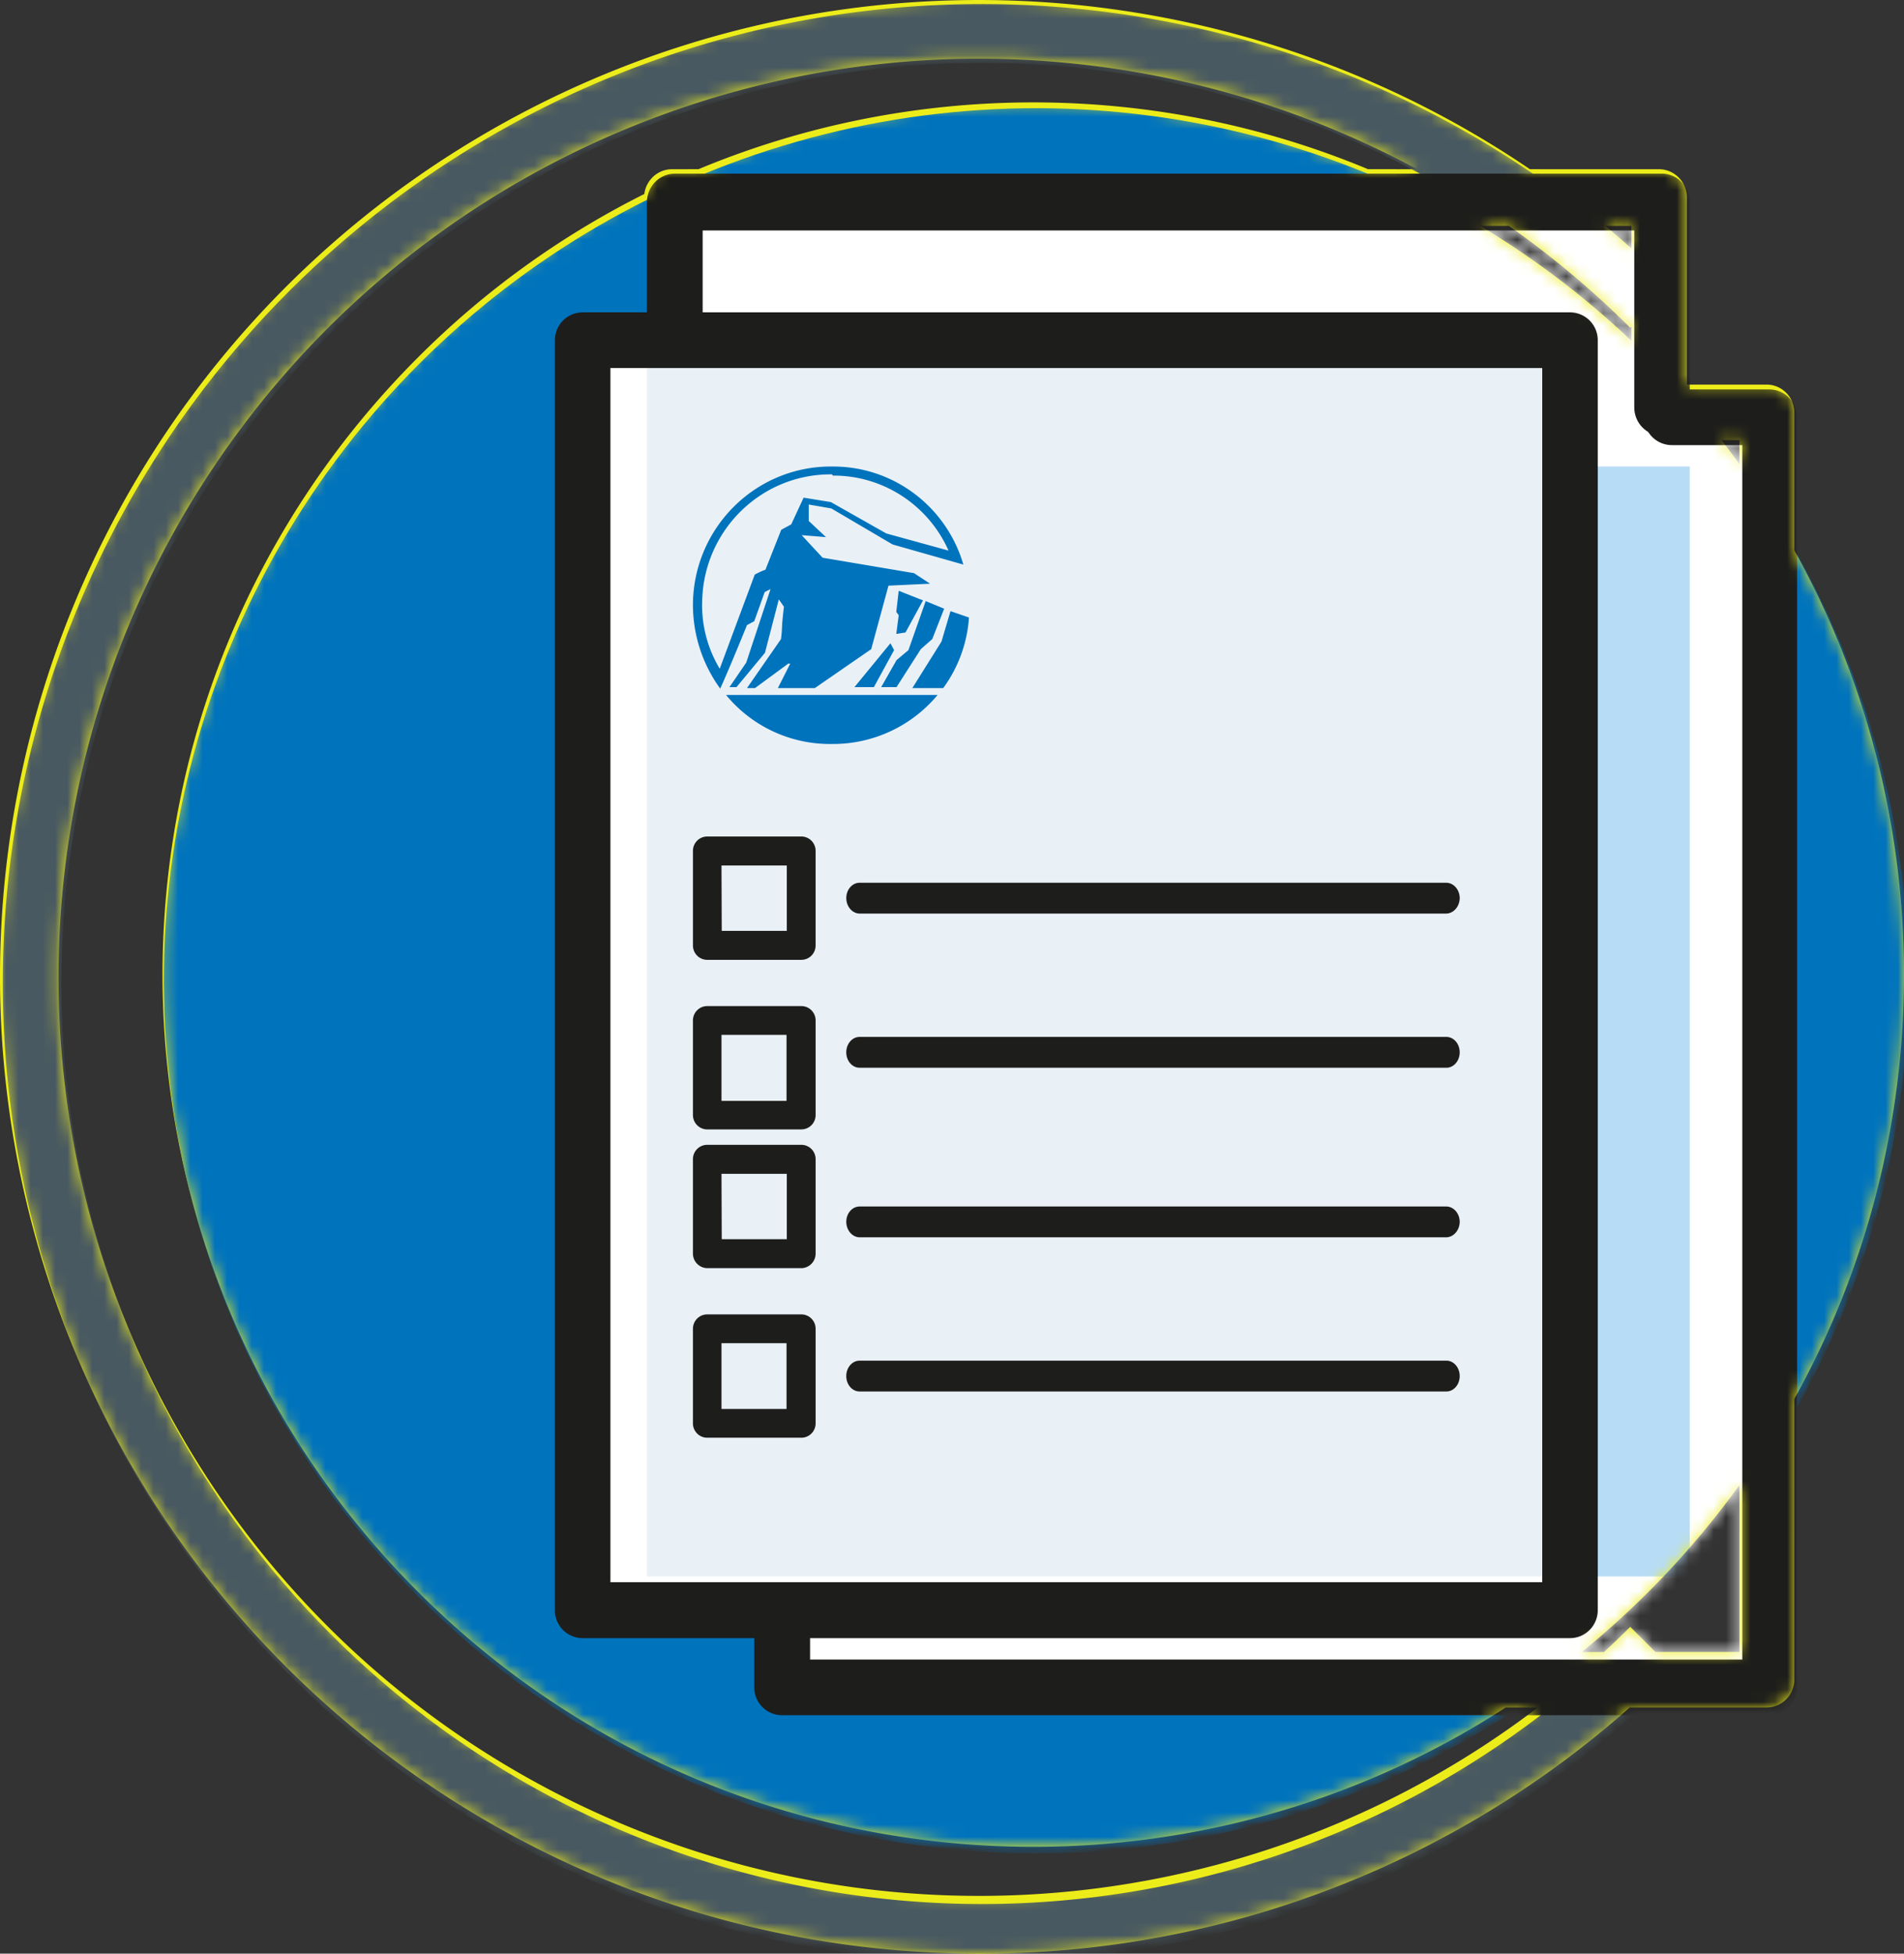 <svg width="155" height="159" viewBox="0 0 155 159" xmlns="http://www.w3.org/2000/svg" xmlns:xlink="http://www.w3.org/1999/xlink">
    <rect x="0" y="0" width="155" height="159" fill="#333333" stroke="none"/>
    <defs>
        <path d="m124.547 13.77 10.522.002c1.25.01 2.258 1.045 2.258 2.317V31.3h6.478a2.261 2.261 0 0 1 2.261 2.261l.002 11.227c11.91 21.402 11.91 47.665 0 69.067l-.002 22.834a2.261 2.261 0 0 1-2.26 2.28l-11.138.001A79.559 79.559 0 0 1 79.738 159c-36.078.015-67.667-24.148-77.012-58.909-9.344-34.76 5.888-71.447 37.135-89.44 26.85-15.46 59.77-13.804 84.686 3.12zm-73.512-3.3C23.028 22.043 4.766 49.303 4.766 79.54c0 30.238 18.262 57.499 46.269 69.07 24.895 10.285 53.133 6.373 74.155-9.641h-2.618c-27.46 17.794-64.517 14.643-88.579-9.454-27.682-27.721-27.682-72.668 0-100.39a70.812 70.812 0 0 1 18.46-13.337c.144-1.13 1.089-2.006 2.24-2.016l2.172-.003c17.4-7.247 37.1-7.247 54.502 0l3.99.002C95.833 3.247 72.223 1.716 51.034 10.47zm90.57 110.396a71.474 71.474 0 0 1-7.366 8.65 71.744 71.744 0 0 1-5.458 4.932h1.8a75.26 75.26 0 0 0 2.133-2.047l2.049 2.045h6.84zm-.002-85.045-1.462-.001c.5.645.989 1.297 1.464 1.955l-.002-1.954zm-18.771-17.434-2.32-.001a70.922 70.922 0 0 1 12.3 9.35l-.002-1.154-.096.097a74.968 74.968 0 0 0-9.882-8.292zm9.978 0h-2.127a79.852 79.852 0 0 1 2.128 1.832v-1.832z" id="k5cw4za6va"/>
    </defs>
    <g fill="none" fill-rule="evenodd">
        <mask id="ljbvwtnkzb" fill="#fff">
            <use xlink:href="#k5cw4za6va"/>
        </mask>
        <use fill="#ECEC1A" fill-rule="nonzero" xlink:href="#k5cw4za6va"/>
        <g fill-rule="nonzero" mask="url(#ljbvwtnkzb)">
            <g transform="translate(-17 -21)">
                <path d="M96.97 180.67c-36.08.015-67.67-24.2-77.014-59.036-9.344-34.835 5.888-71.6 37.135-89.631 31.247-18.032 70.715-12.83 96.22 12.679l-3.366 3.384c-21.435-21.429-53.672-27.84-81.68-16.244-28.007 11.596-46.269 38.915-46.269 69.218 0 30.304 18.262 57.623 46.27 69.219 28.007 11.595 60.244 5.184 81.68-16.244l3.365 3.364a79.46 79.46 0 0 1-56.341 23.292z" fill="#495961"/>
                <circle fill="#0073BD" transform="rotate(-45 101.347 100.82)" cx="101.347" cy="100.82" r="71.012"/>
            </g>
            <path fill="#FFF" d="M63.9 34.205h81.15v102.882H63.9z"/>
            <path fill="#FFF" d="M55.162 17.894h81.149v102.882H55.16z"/>
            <path fill="#B7DCF6" d="M128.82 37.97h8.739v90.334h-8.74z"/>
            <path fill="#FFF" d="M47.67 27.931h81.15v102.882H47.67z"/>
            <path fill="#EAF1F6" d="M52.665 26.677h76.155v101.627H52.665z"/>
            <path d="M144.037 139.596H63.665a2.263 2.263 0 0 1-2.261-2.265v-5.645a2.283 2.283 0 0 1 2.27-2.073c1.178 0 2.162.898 2.272 2.073v3.379h75.89V36.227h-5.733a2.263 2.263 0 0 1-2.261-2.266 2.263 2.263 0 0 1 2.26-2.265h7.935a2.264 2.264 0 0 1 2.261 2.265v103.35a2.269 2.269 0 0 1-.655 1.615c-.425.429-1.003.67-1.606.67z" fill="#1D1D1B"/>
            <path d="M135.3 35.46c-1.247 0-2.258-1.031-2.258-2.303V18.756h-75.84v8.665c-.11 1.194-1.093 2.106-2.269 2.106-1.176 0-2.159-.912-2.268-2.106V16.453c0-1.275 1.008-2.311 2.258-2.323H135.3c1.251.012 2.259 1.048 2.259 2.323v16.704c0 1.272-1.011 2.303-2.259 2.303z" fill="#1D1D1B"/>
            <path d="M127.809 133.323H47.434c-.603 0-1.18-.241-1.605-.67a2.27 2.27 0 0 1-.655-1.616V27.688a2.263 2.263 0 0 1 2.26-2.266h80.375a2.263 2.263 0 0 1 2.26 2.266v103.35a2.27 2.27 0 0 1-.656 1.614c-.424.43-1.002.671-1.604.671zm-78.116-4.551h75.856V29.954H49.693v98.818z" fill="#1D1D1B"/>
            <path d="m73.715 51.475-.752.12.198-1.517-.198-.279.198-1.715 1.98.778-1.426 2.613zm3.069 4.528h-2.515l2.376-3.79.732-2.474 1.505.519a10.983 10.983 0 0 1-2.098 5.745zm-.891-3.99-.93.818-1.98 3.092h-1.248l1.248-2.194.97-.818 1.405-3.99 1.505.619-.97 2.473zm-3.227-7.7-4.989-2.932-1.84-.32v1.337l1.405 1.317-1.98-.16 1.703 1.836 7.443 1.256 1.307.858-3.386.16-1.405 5.166-4.593 3.172h-3.009l1.01-1.995h-.159l-2.712 1.995h-.653l2.771-3.99c.139-1.117 0-.618.238-2.633l-.416-.598-1.128 4.349-2.316 2.792h-.574l1.365-1.995 1.98-5.984-.475.24-.851 2.373-.594.32s-1.425 3.53-2.178 5.166a11.61 11.61 0 0 1-2.217-7.102c.183-6.168 5.24-11.05 11.363-10.971 4.917-.025 9.258 3.227 10.65 7.98l-5.76-1.637zm-1.524 11.61h-1.584l2.93-3.57.297.558-1.643 3.012zm-3.405 4.628a10.953 10.953 0 0 1-8.632-3.99h17.223a11.071 11.071 0 0 1-8.591 3.99zm0-21.943c-5.705-.067-10.41 4.487-10.572 10.234a10.034 10.034 0 0 0 1.426 5.585l2.85-7.66c.279-.157.57-.29.871-.399l1.287-3.251.812-.44 1.01-2.174 2.217.36 4.513 2.553 5.068 1.396c-1.663-3.736-5.36-6.13-9.423-6.104l-.06-.1z" fill="#0073BD"/>
            <path d="M117.75 113.248H69.976c-.598 0-1.083-.561-1.083-1.254s.485-1.255 1.083-1.255h47.772c.598 0 1.083.562 1.083 1.255 0 .693-.485 1.254-1.083 1.254zM65.235 117.012h-7.662c-.309 0-.604-.123-.822-.343a1.175 1.175 0 0 1-.341-.828v-7.695c0-.31.122-.608.34-.828.219-.22.514-.343.823-.343h7.662c.642 0 1.163.524 1.163 1.171v7.695c0 .647-.521 1.171-1.163 1.171zm-6.5-2.342h5.295v-5.353h-5.294v5.353zM117.73 100.702H69.997c-.608 0-1.102-.567-1.102-1.266 0-.333.117-.653.324-.887.207-.234.488-.362.778-.356h47.735c.6 0 1.09.553 1.101 1.243-.01.694-.497 1.254-1.101 1.266zM65.235 103.211h-7.662a1.187 1.187 0 0 1-1.163-1.19v-7.679c0-.31.122-.607.34-.826a1.16 1.16 0 0 1 .823-.342h7.662c.642 0 1.163.523 1.163 1.168v7.68c0 .649-.518 1.178-1.163 1.19zm-6.479-2.358h5.295v-5.321h-5.315l.02 5.321zM117.75 86.9H69.976c-.598 0-1.083-.561-1.083-1.254s.485-1.255 1.083-1.255h47.772c.598 0 1.083.562 1.083 1.255 0 .693-.485 1.255-1.083 1.255zM65.235 91.92h-7.662c-.309 0-.604-.124-.822-.344a1.175 1.175 0 0 1-.341-.828v-7.695c0-.31.122-.608.34-.828.219-.22.514-.343.823-.343h7.662c.642 0 1.163.524 1.163 1.171v7.695c0 .647-.521 1.171-1.163 1.171zm-6.5-2.322h5.295v-5.374h-5.294v5.374zM117.73 74.354H69.997c-.608 0-1.102-.567-1.102-1.266 0-.333.117-.653.324-.887.207-.234.488-.362.778-.356h47.735c.6 0 1.09.553 1.101 1.243-.01.694-.497 1.254-1.101 1.266zM65.235 78.118h-7.662a1.16 1.16 0 0 1-.822-.342 1.172 1.172 0 0 1-.34-.827V69.27a1.172 1.172 0 0 1 .332-.84 1.16 1.16 0 0 1 .83-.35h7.662c.312 0 .61.127.83.35.218.224.338.527.332.84v7.68c0 .31-.122.607-.34.826a1.16 1.16 0 0 1-.822.342zm-6.479-2.358h5.295v-5.321h-5.315l.02 5.321z" fill="#1D1D1B"/>
        </g>
    </g>
</svg>
